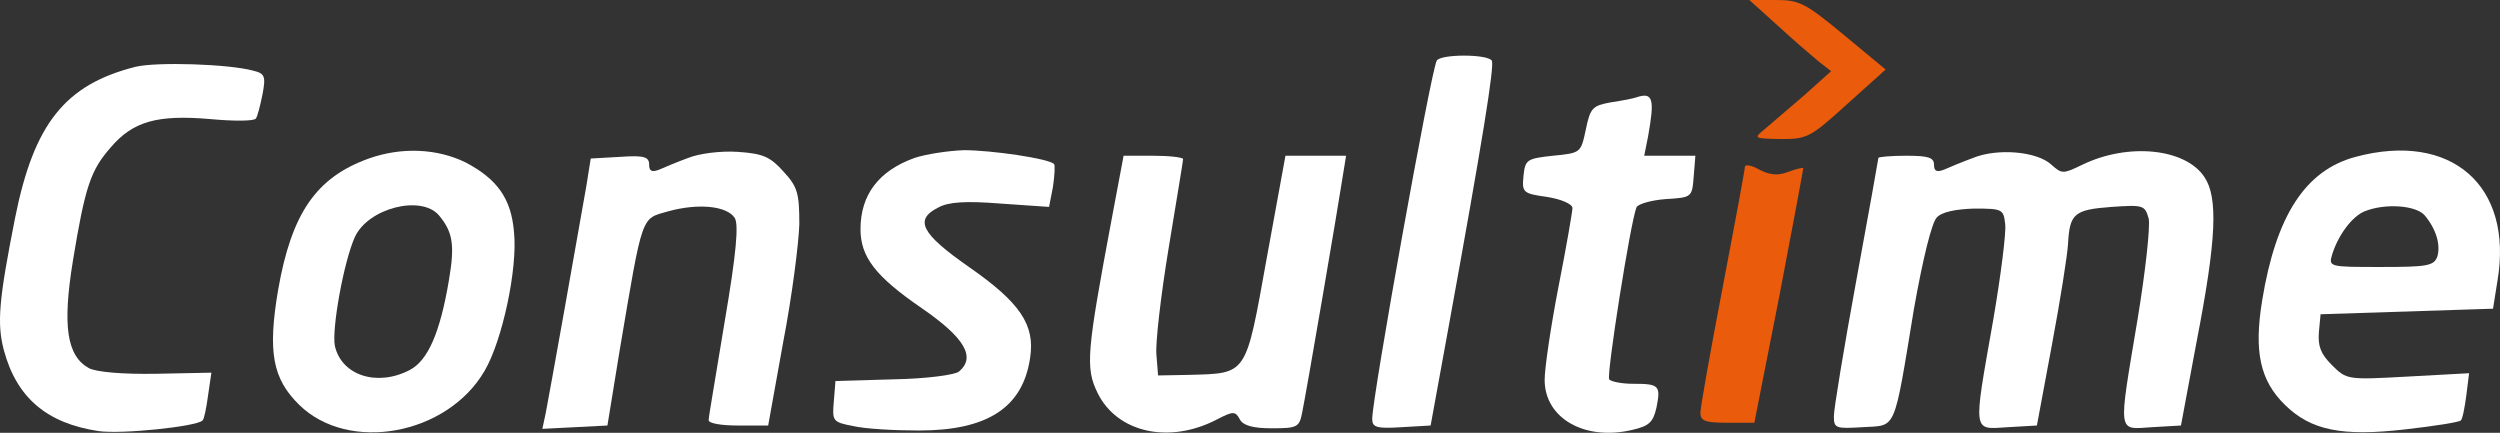 <?xml version="1.0" encoding="UTF-8" standalone="no"?>
<svg
   version="1.0"
   width="449.463pt"
   height="77.807pt"
   viewBox="0 0 449.463 77.807"
   preserveAspectRatio="xMidYMid"
   id="svg28"
   sodipodi:docname="logo-cst.svg"
   inkscape:version="1.2.2 (732a01da63, 2022-12-09)"
   xmlns:inkscape="http://www.inkscape.org/namespaces/inkscape"
   xmlns:sodipodi="http://sodipodi.sourceforge.net/DTD/sodipodi-0.dtd"
   xmlns="http://www.w3.org/2000/svg"
   xmlns:svg="http://www.w3.org/2000/svg">
  <rect x="0" y="0" width="449.463" height="77.807" fill="#333333" stroke="none"/>
  <defs
     id="defs32" />
  <sodipodi:namedview
     id="namedview30"
     pagecolor="#ffffff"
     bordercolor="#000000"
     borderopacity="0.25"
     inkscape:showpageshadow="2"
     inkscape:pageopacity="0.0"
     inkscape:pagecheckerboard="0"
     inkscape:deskcolor="#d1d1d1"
     inkscape:document-units="pt"
     showgrid="false"
     inkscape:zoom="1.3565844"
     inkscape:cx="198.6607"
     inkscape:cy="8.1086"
     inkscape:window-width="1920"
     inkscape:window-height="1009"
     inkscape:window-x="-8"
     inkscape:window-y="-8"
     inkscape:window-maximized="1"
     inkscape:current-layer="g26" />
  <g
     transform="matrix(0.1,0,0,-0.1,-0.294,87)"
     fill="#000000"
     stroke="none"
     id="g26"
     style="fill:#024089;fill-opacity:1">
    <path
       d="m 3199,824 c 27,-25 61,-54 73,-64 l 23,-18 -48,-43 c -27,-23 -58,-50 -70,-60 -22,-18 -22,-18 28,-19 47,0 53,3 119,63 l 69,62 -76,63 c -69,57 -79,62 -122,62 h -47 z"
       id="path4"
       style="fill:#ea5b0c;fill-opacity:1" />
    <path
       d="m 2586,761 c -10,-16 -116,-605 -116,-644 0,-15 7,-18 53,-15 l 52,3 31,170 c 63,346 84,477 79,486 -8,12 -92,12 -99,0 z"
       id="path6"
       style="fill:#ffffff;fill-opacity:1" />
    <path
       d="M 247,750 C 120,718 64,648 30,478 1,331 -3,289 10,240 33,155 87,109 180,95 c 41,-6 176,8 187,19 3,2 7,23 10,45 l 6,41 -99,-2 c -61,-1 -107,3 -121,10 -40,22 -48,76 -29,193 22,134 32,163 68,204 40,47 84,59 178,51 43,-4 80,-4 83,1 3,4 8,24 12,44 6,32 4,37 -17,42 -44,12 -173,16 -211,7 z"
       id="path8"
       style="fill:#ffffff;fill-opacity:1" />
    <path
       d="m 2945,695 c -5,-2 -26,-6 -46,-9 -33,-6 -37,-10 -45,-49 -9,-42 -9,-42 -59,-47 -47,-5 -50,-7 -53,-36 -3,-30 -1,-32 42,-38 26,-4 46,-13 46,-20 0,-6 -11,-70 -25,-141 -14,-72 -25,-147 -25,-168 0,-69 72,-110 157,-90 31,7 38,14 44,40 8,40 5,43 -42,43 -21,0 -40,4 -43,8 -5,8 38,281 49,309 2,6 26,13 52,15 48,3 48,3 51,41 l 3,37 h -46 -46 l 7,35 c 12,67 9,80 -21,70 z"
       id="path10"
       style="fill:#ffffff;fill-opacity:1" />
    <path
       d="M 666,585 C 571,551 527,486 503,349 484,237 493,189 541,142 c 89,-87 266,-54 333,61 32,54 60,185 53,250 -5,60 -30,95 -87,125 -51,25 -115,28 -174,7 z M 792,483 c 25,-30 29,-53 18,-117 -16,-95 -38,-144 -70,-161 -59,-31 -123,-10 -135,43 -6,30 16,152 36,196 24,52 119,76 151,39 z"
       id="path12"
       style="fill:#ffffff;fill-opacity:1" />
    <path
       d="m 1240,586 c -19,-7 -43,-17 -52,-21 -13,-5 -18,-3 -18,9 0,14 -9,17 -52,14 l -53,-3 -8,-50 C 1043,454 990,157 984,127 l -6,-28 59,3 58,3 22,135 c 42,248 38,236 87,250 54,15 106,10 120,-12 7,-12 3,-62 -18,-185 -15,-92 -29,-172 -29,-178 -1,-6 22,-10 52,-10 h 55 l 27,150 c 16,83 28,178 29,212 0,55 -3,67 -28,94 -24,27 -37,33 -83,36 -31,2 -69,-3 -89,-11 z"
       id="path14"
       style="fill:#ffffff;fill-opacity:1" />
    <path
       d="m 1647,586 c -64,-23 -97,-66 -97,-128 0,-50 27,-85 110,-142 77,-53 98,-88 67,-114 -7,-6 -59,-13 -118,-14 l -104,-3 -3,-37 c -3,-35 -2,-37 35,-44 21,-5 74,-8 118,-8 123,0 187,41 200,131 9,59 -18,99 -110,163 -86,60 -99,85 -55,107 18,10 49,12 112,7 l 87,-6 7,36 c 3,20 4,39 2,41 -9,10 -113,25 -162,25 -28,-1 -68,-7 -89,-14 z"
       id="path16"
       style="fill:#ffffff;fill-opacity:1" />
    <path
       d="m 3550,586 c -19,-7 -43,-17 -52,-21 -13,-5 -18,-3 -18,9 0,13 -11,16 -50,16 -27,0 -50,-2 -50,-4 0,-2 -18,-102 -40,-222 -22,-120 -40,-229 -40,-242 0,-22 3,-23 52,-20 61,4 55,-12 92,213 16,90 32,155 41,164 9,10 34,15 67,16 51,0 53,-1 56,-28 2,-15 -8,-94 -22,-175 -36,-204 -37,-194 27,-190 l 52,3 27,145 c 15,80 28,162 29,182 3,54 11,61 78,66 58,4 60,3 67,-21 3,-15 -6,-96 -20,-181 -35,-210 -37,-198 26,-194 l 52,3 28,150 c 36,185 39,260 14,297 -34,51 -136,62 -219,22 -35,-17 -37,-17 -56,0 -26,24 -97,30 -141,12 z"
       id="path18"
       style="fill:#ffffff;fill-opacity:1" />
    <path
       d="m 4238,588 c -90,-24 -143,-105 -168,-258 -15,-92 -4,-144 41,-188 47,-46 103,-57 216,-44 53,6 97,13 100,16 3,2 7,22 10,45 l 5,40 -110,-6 c -109,-6 -110,-6 -137,21 -20,20 -25,34 -23,59 l 3,32 155,5 155,5 8,50 c 29,171 -83,269 -255,223 z m 124,-105 c 21,-25 29,-53 23,-74 -6,-17 -18,-19 -101,-19 -94,0 -95,0 -88,23 11,35 36,68 58,77 37,15 92,11 108,-7 z"
       id="path20"
       style="fill:#ffffff;fill-opacity:1" />
    <path
       d="m 2001,473 c -44,-235 -47,-264 -25,-309 35,-72 129,-93 215,-48 29,15 33,15 41,0 6,-11 23,-16 58,-16 45,0 49,2 54,28 7,33 65,372 73,425 l 6,37 h -55 -54 L 2280,404 C 2242,193 2246,199 2140,196 l -55,-1 -3,37 c -2,21 8,107 22,192 14,85 26,157 26,160 0,3 -24,6 -54,6 h -53 z"
       id="path22"
       style="fill:#ffffff;fill-opacity:1" />
    <path
       d="m 3140,570 c 0,-5 -18,-102 -40,-217 -22,-114 -40,-216 -40,-225 0,-15 9,-18 48,-18 h 49 l 45,228 c 24,125 43,228 43,230 -1,1 -14,-2 -27,-7 -18,-7 -33,-6 -52,4 -14,8 -26,10 -26,5 z"
       id="path24"
       style="fill:#ea5b0c;fill-opacity:1" />
  </g>
</svg>
